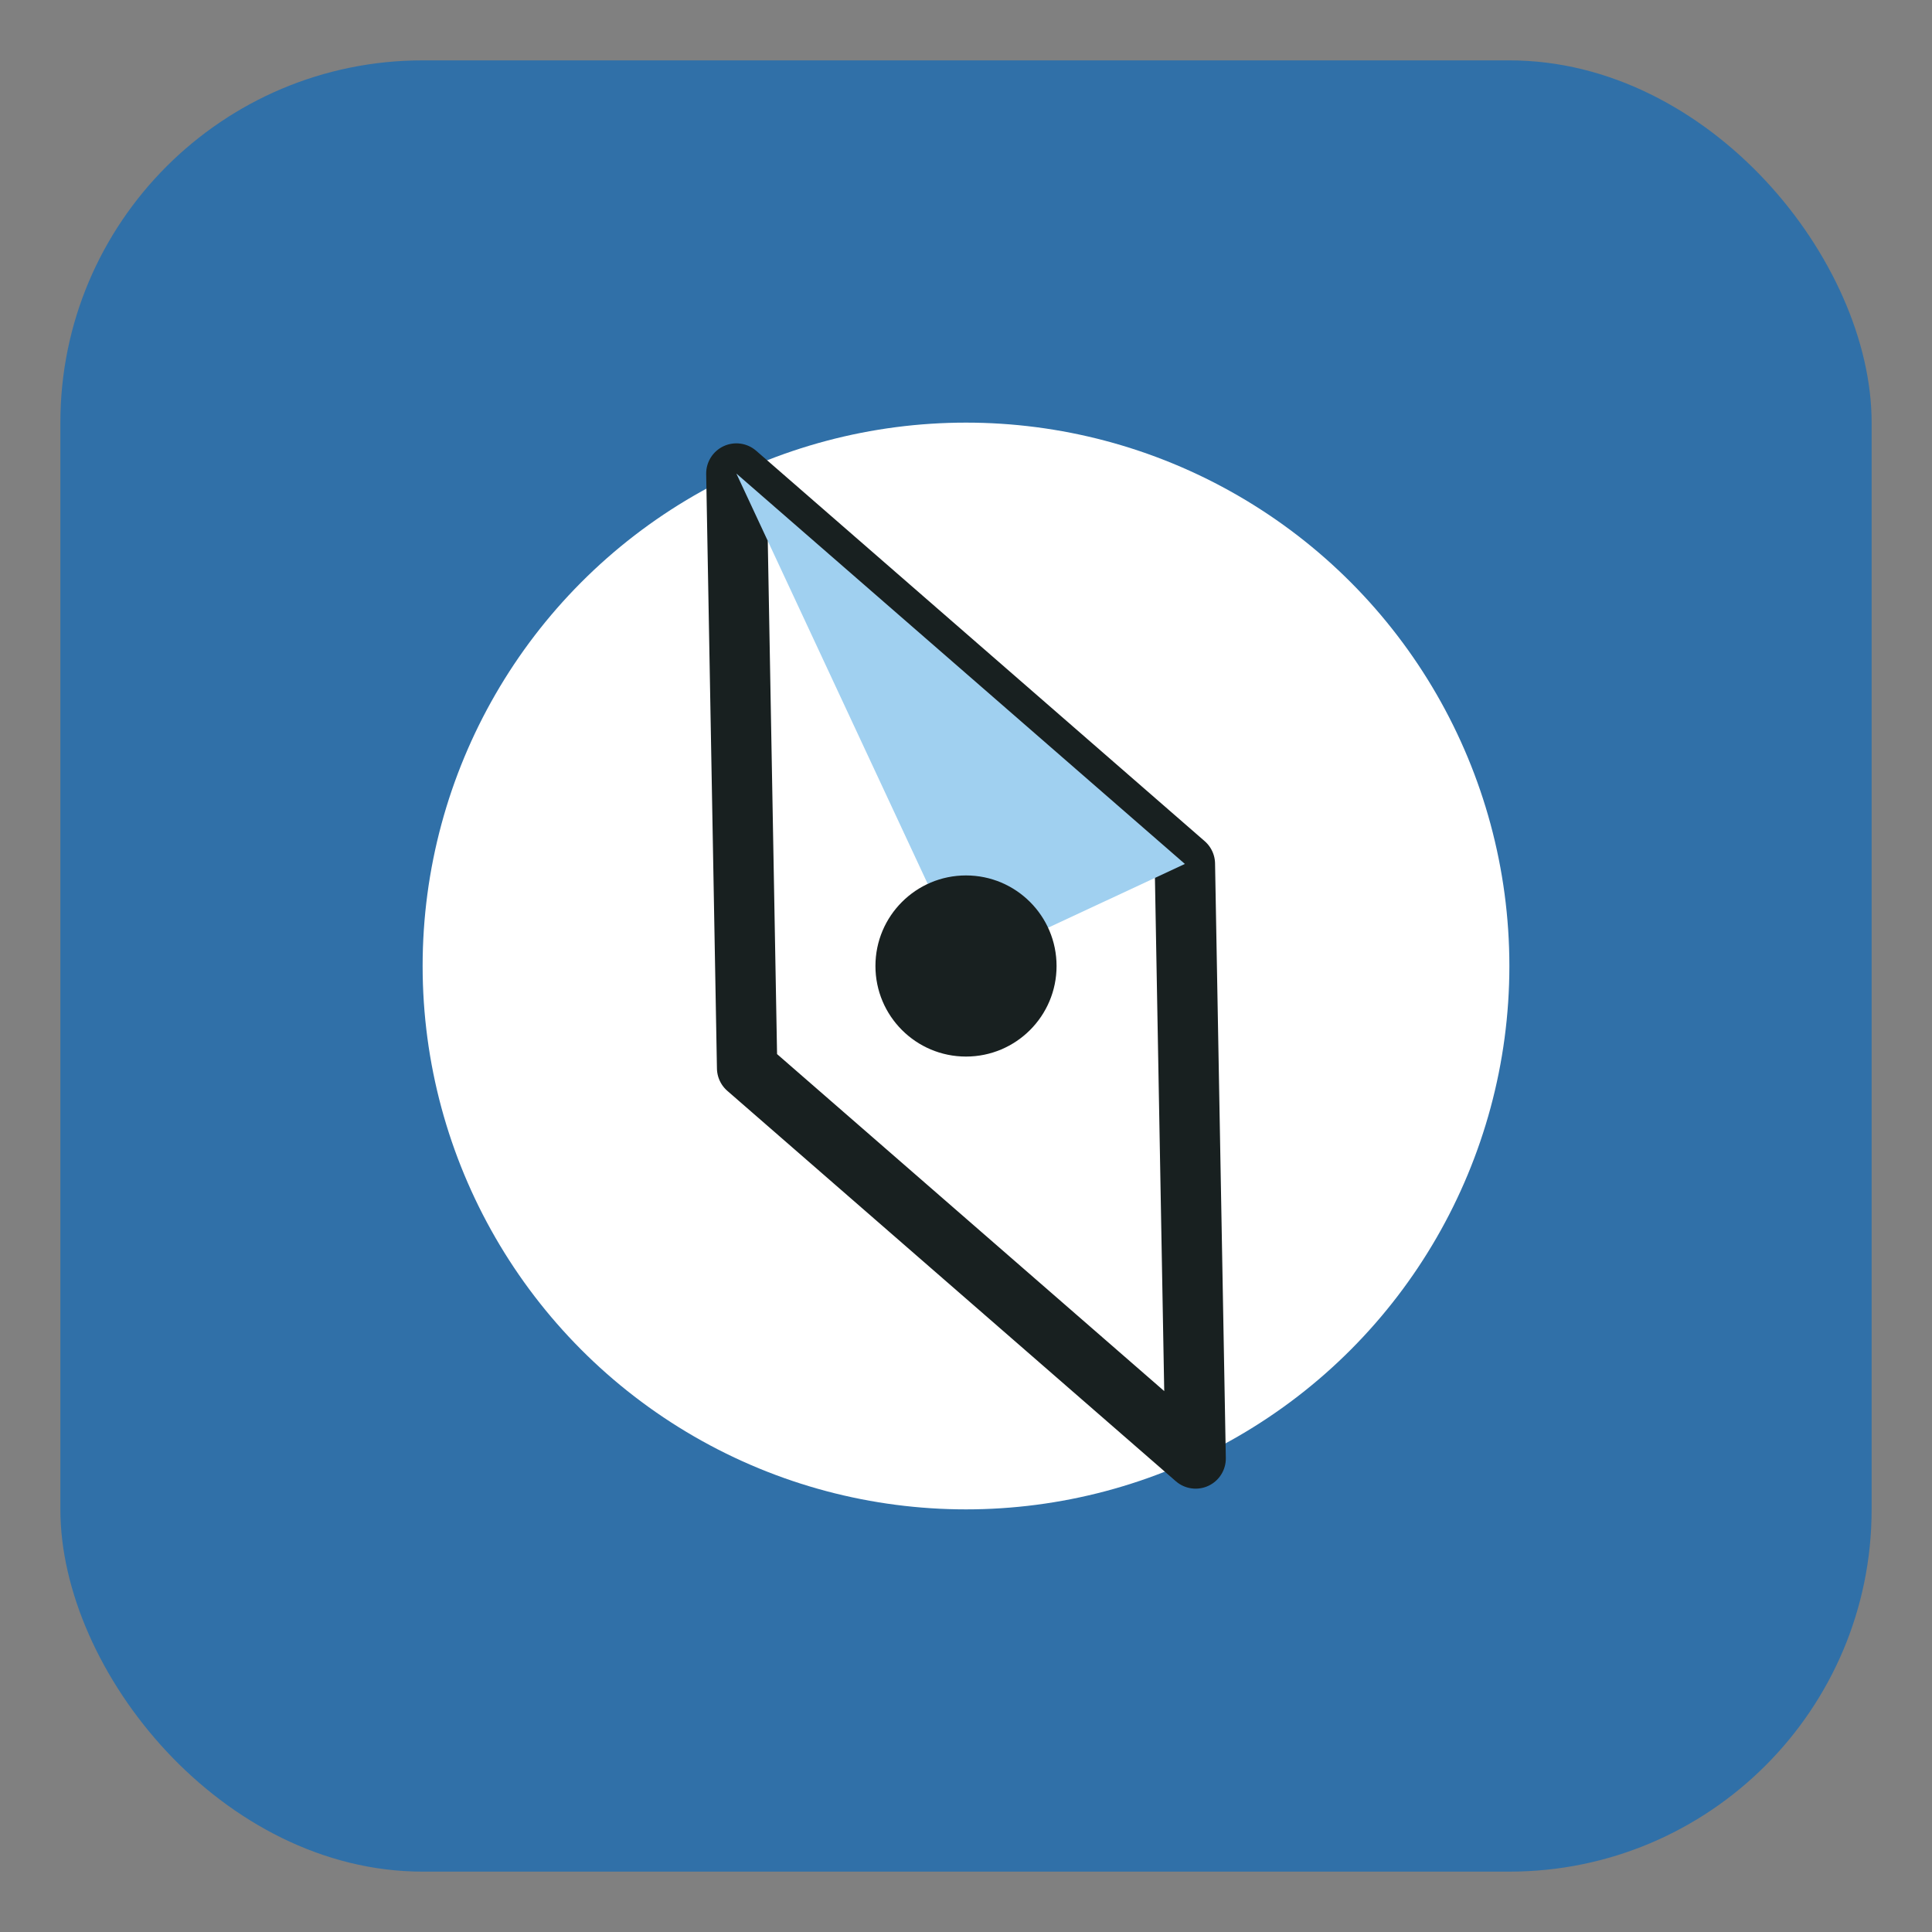 <svg xmlns="http://www.w3.org/2000/svg" width="64" height="64" viewBox="0 0 64 64" role="img" aria-label="Compass icon">
  <rect x="0" y="0" width="64" height="64" fill="#808080" stroke="none"/>
  <!-- Background -->
  <rect x="2" y="2" width="60" height="60" rx="12" fill="#3070A8"/>

  <!-- Dial -->
  <circle cx="32" cy="32" r="18" fill="#FFFFFF"/>

  <!-- Needle -->
  <g transform="rotate(-25 32 32)">
    <!-- main needle (white) -->
    <path d="M32 14 L40 32 L32 50 L24 32 Z" fill="#FFFFFF" stroke="#182020" stroke-width="2" stroke-linejoin="round"/>
    <!-- accent (light blue) -->
    <path d="M32 14 L40 32 L32 32 Z" fill="#A0D0F0"/>
  </g>

  <!-- Pivot -->
  <circle cx="32" cy="32" r="3" fill="#182020"/>
</svg>